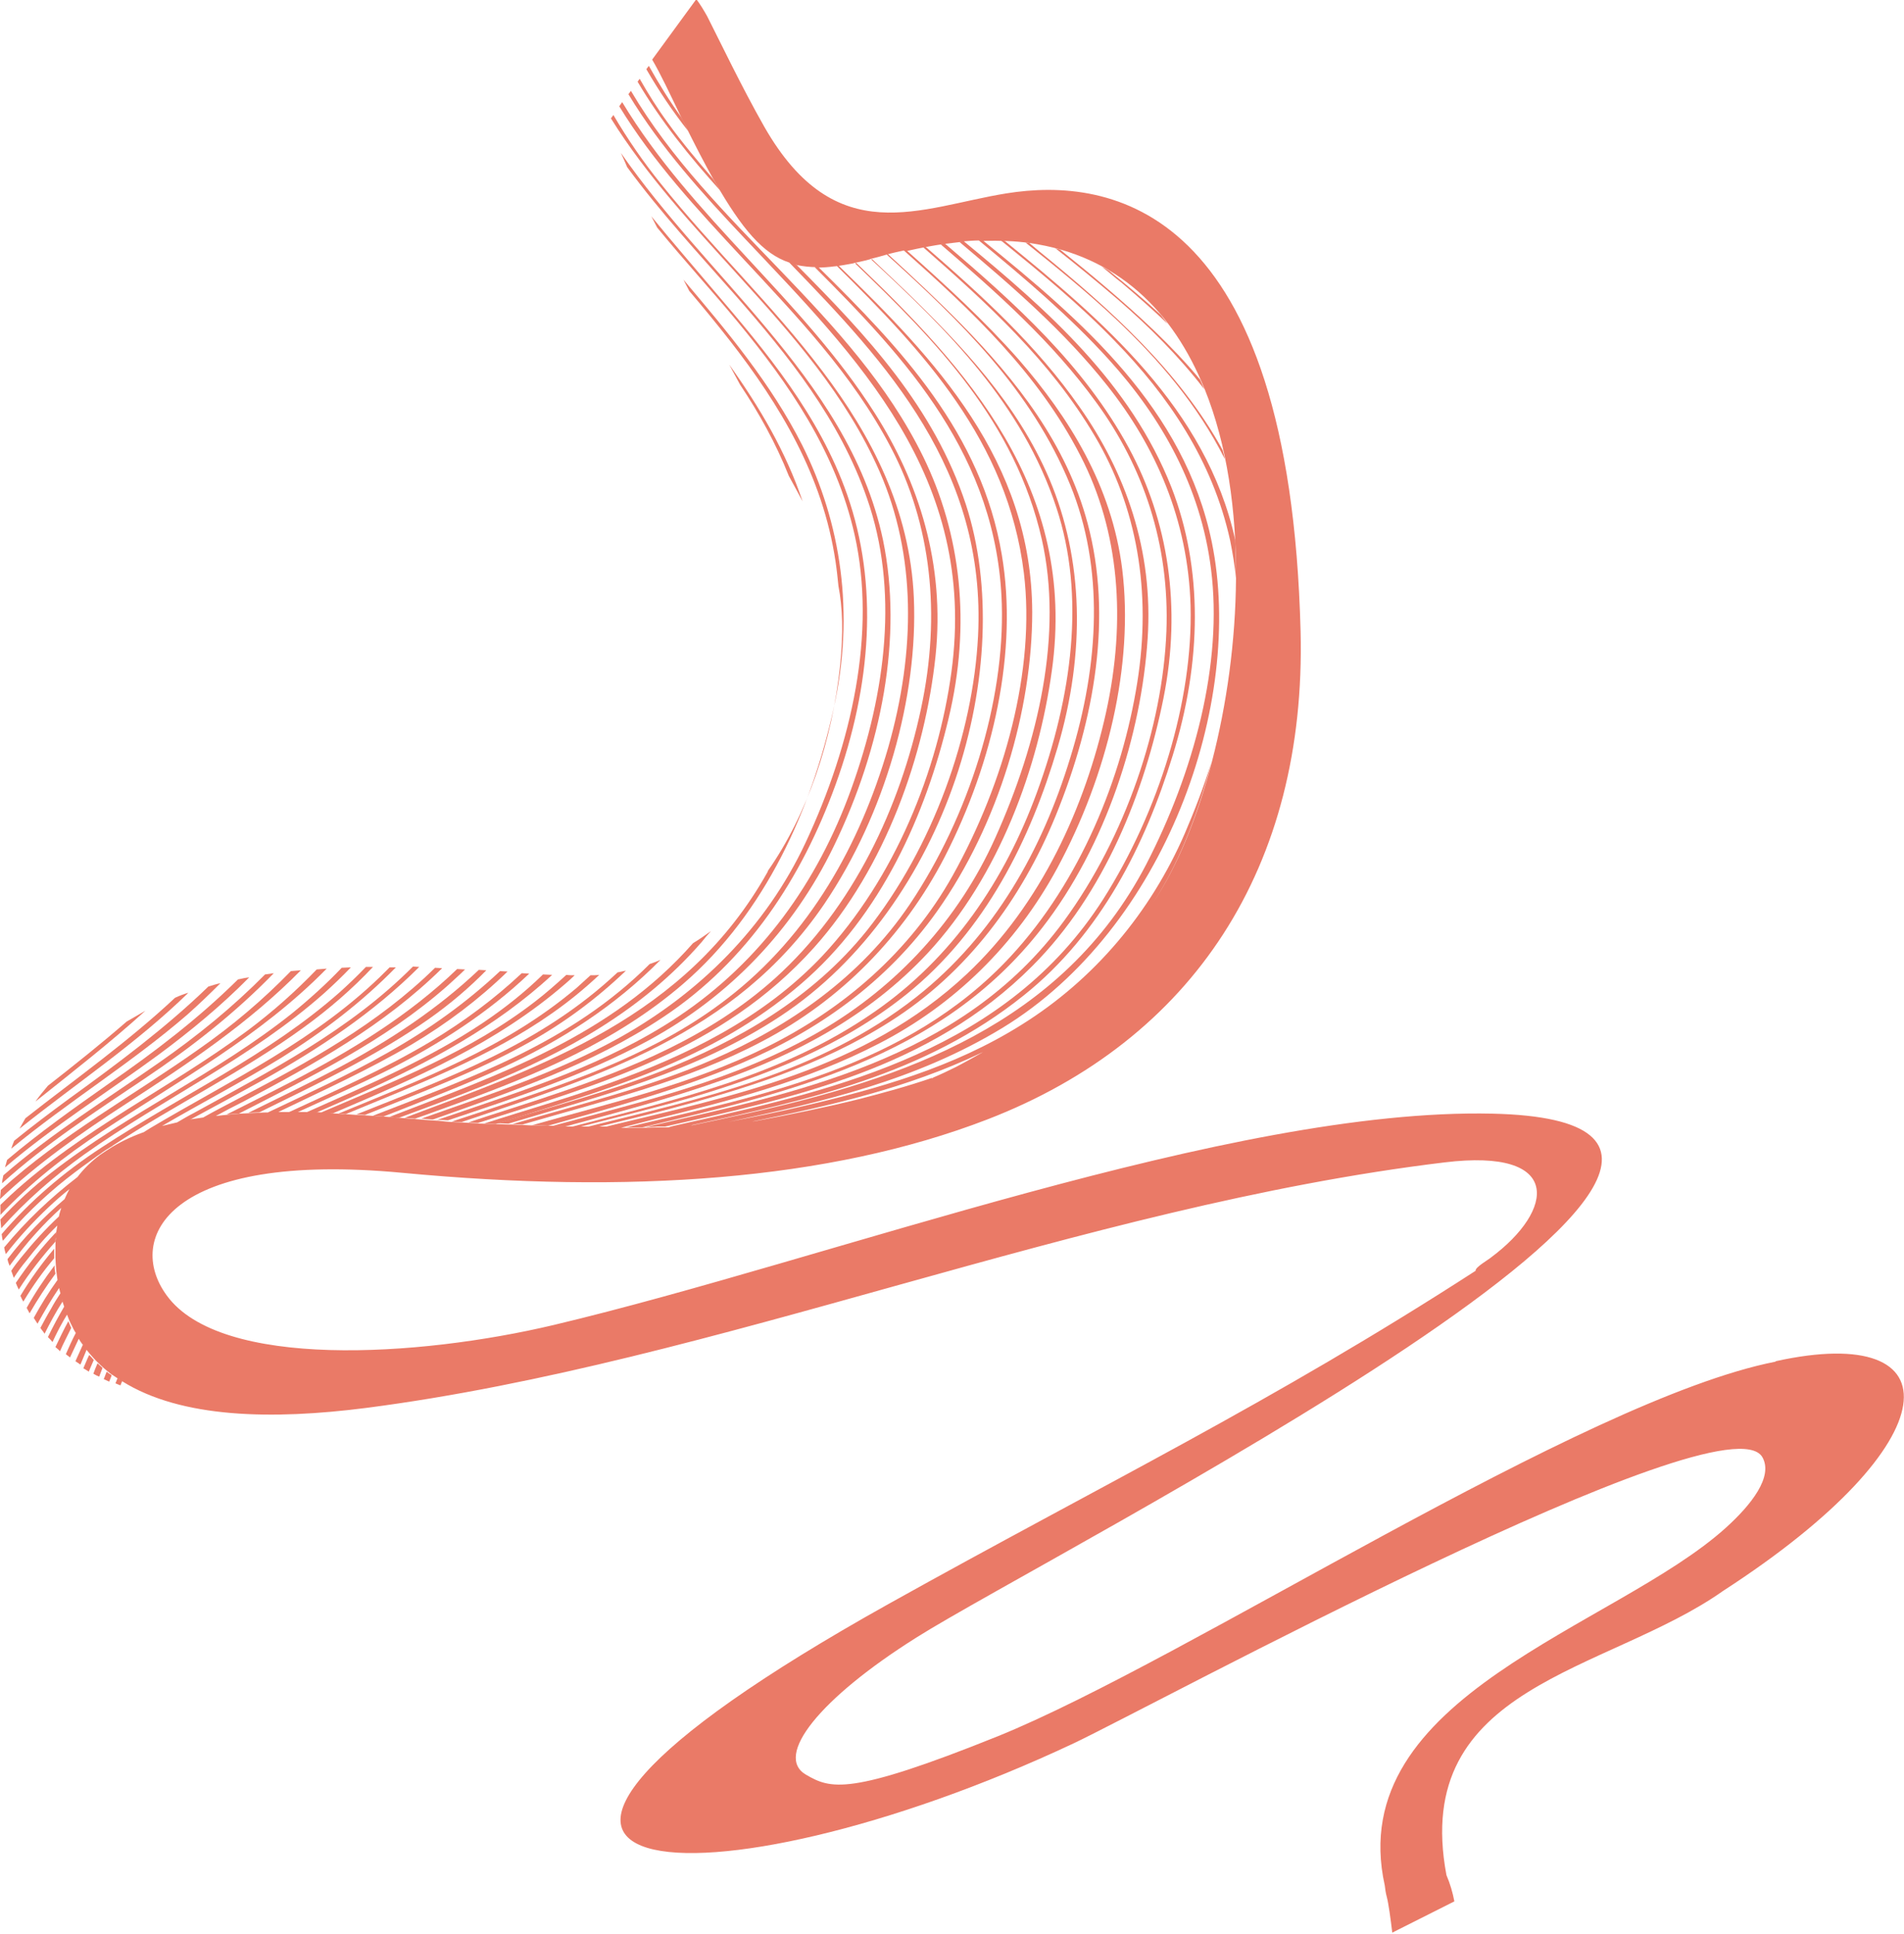 <?xml version="1.0" encoding="UTF-8"?>
<!-- Generator: Adobe Illustrator 21.0.0, SVG Export Plug-In . SVG Version: 6.00 Build 0)  -->
<svg xmlns="http://www.w3.org/2000/svg" xmlns:xlink="http://www.w3.org/1999/xlink" version="1.1" id="Camada_1" x="0px" y="0px" viewBox="0 0 456.9 464" style="enable-background:new 0 0 456.9 464;" xml:space="preserve">
<style type="text/css">
	.st0{fill:#EA7A67;}
</style>
<g>
	<path class="st0" d="M195.3,227.4c17.3-19.3,26.7-46.5,29.2-70c2.3-22.1-4-41.7-14.6-58.3c-17.4-27.4-43.9-46.9-60.6-74.6l-0.7,1   c8.1,13.3,18.8,24.8,29.2,36c13.2,14.2,26.8,28.3,36,45.9c9.6,18.3,12.1,39.9,7.2,62.7c-5,23.4-16.1,47.6-35.1,64.7   c-15.5,13.9-34.6,21.6-53,27.8c-6.7,2.3-13.6,4.4-20.5,6.7c0.8,0,1.6,0.1,2.4,0.1C143.6,260.2,173.1,252.1,195.3,227.4z"></path>
	<path class="st0" d="M103.9,268.6c18.8-6.7,37.9-13,55.3-24.6c20.3-13.5,33.2-33.4,41.3-55.7c8.7-24,10.3-48.2,2.8-69.6   c-6.7-19.1-19.5-34.4-32-49c-5-5.9-10.1-11.8-15-17.8l1.4,2.7c6.3,7.7,13,15,19.3,22.6c12.3,14.9,23.6,31.1,28.1,51.2   c5.2,23.3-0.6,49.9-11.8,73.8c-9.5,20.3-25.5,36.1-44.7,46.8c-15.3,8.5-31.5,13.7-47.5,19.4c0.8,0.1,1.7,0.1,2.5,0.2L103.9,268.6z"></path>
	<path class="st0" d="M160.3,29.5c-2.5-3.4-4.7-6.9-6.8-10.6l-0.5,0.7c5.6,9.5,12.5,18,19.8,26.1l-1-1.7l-0.7-1.1   C167.3,38.5,163.6,34.1,160.3,29.5z"></path>
	<path class="st0" d="M192.3,236c19.2-16.5,29.8-40.5,35.3-63.5c5.5-22.8,3-44.4-6.1-63c-17-34.6-50.8-55-70.1-87.7l-0.6,0.8   c7.7,12.8,17.9,24,27.9,34.6c26.6,28.2,56,57,49.6,104.1c-3.2,23.5-13.5,49.4-31,68.1c-14.3,15.1-32.9,24-51.1,30.5   c-9.6,3.5-19.9,6.4-30.1,9.7c0.9,0,1.8,0.1,2.8,0.1C144.4,261.7,170.3,255,192.3,236z"></path>
	<path class="st0" d="M120.7,256.1c13.9-6.4,26.9-14.7,37.8-25.8c-0.9,0.4-1.7,0.7-2.6,1c-18.9,18.9-42.8,27.2-66.4,36.4l1,0.1   c0.5,0,1,0.1,1.5,0.1C101.9,264,111.6,260.3,120.7,256.1z"></path>
	<path class="st0" d="M197.8,216.9c14.7-21.7,22.5-49.8,21.5-73.4c-0.9-21.3-10.3-39.1-21.9-54.4c-12-15.9-26.4-29.5-38.8-45   c-4.2-5.2-8-10.7-11.4-16.5l-0.6,0.8c8.6,13.8,19.7,25.7,30.4,37.5c13,14.3,26.1,29,34.1,47.3c8.7,19.9,8.7,42.9,2,66.3   c-6.7,23-18.7,44.8-38.6,60.1c-16.4,12.7-35.8,19.4-54.3,25.6c-3.9,1.3-7.8,2.6-11.8,3.9c0.8,0.1,1.6,0.1,2.4,0.1   C142.9,258.4,176.3,248.5,197.8,216.9z"></path>
	<path class="st0" d="M126.6,250.3c8.7-4.8,16.6-10.7,23.6-17.4c-0.7,0.1-1.3,0.3-2,0.4c-18.4,17.3-40.7,25.3-62.7,34.1l0.1,0   c0.7,0,1.4,0.1,2,0.1C101.1,262.1,114.6,257,126.6,250.3z"></path>
	<path class="st0" d="M155.7,15.8l-0.6,0.8c3,5.2,6.3,10.1,10,14.8l-0.7-1.5c-0.3-0.6-0.5-1.1-0.8-1.6   C160.7,24.3,158.1,20.1,155.7,15.8z"></path>
	<path class="st0" d="M155.7,249.6c19.3-10.5,34.7-26.5,44.4-46.6c11.5-23.7,16.6-50.2,11.8-73.4c-4.2-20.1-15.8-36.3-28-50.9   c-11.7-14-24.4-26.9-34.9-42c0.5,1.1,1,2.2,1.5,3.4c8,10.9,17.1,20.7,26,30.8c12.7,14.5,25,29.7,31.6,48.8   c7.5,21.5,4.7,46-3.9,69.8c-8,22.1-21.5,41.1-41.4,54.4c-17.3,11.5-36.6,17.5-55.2,23.9l-2.7,0.9l0.6,0c0.7,0,1.3,0.1,2,0.1   C123.6,263.4,140,258.1,155.7,249.6z"></path>
	<path class="st0" d="M20.2,277c19-13.5,39.9-23,57.7-38.8c2.2-2,4.3-4,6.3-6.1c-0.7,0-1.5,0.1-2.2,0.1c-3.7,3.9-7.7,7.5-12,11   c-18.2,14.5-39.2,23.8-57.6,38.1c-4.5,3.5-8.6,7.3-12.3,11.3c0.1,0.7,0.1,1.4,0.2,2.1C6.1,288.2,12.8,282.3,20.2,277z"></path>
	<path class="st0" d="M24.4,271.5c18.6-12.3,38-22.8,54-39.1c-0.8,0.1-1.6,0.1-2.4,0.2c-5,5.2-10.5,10.1-16.5,14.6   c-18.7,13.9-39.6,23.6-57,39.6c-0.8,0.8-1.6,1.5-2.4,2.3c0,0.8,0,1.6,0,2.4C7.2,283.9,15.5,277.4,24.4,271.5z"></path>
	<path class="st0" d="M72.2,232.8c-0.8,0.1-1.6,0.1-2.4,0.2c-6.6,6.8-14,13.1-22.2,18.8c-15.8,11.2-32.9,20.5-47.4,33.7   c-0.1,0.7-0.1,1.4-0.2,2.2c9.1-8.6,19.5-15.9,30-22.7C45,255.3,59.7,245.5,72.2,232.8z"></path>
	<path class="st0" d="M22.4,329.6c0.5,0.3,0.9,0.5,1.4,0.7c0.3-0.7,0.5-1.4,0.8-2.1c-0.4-0.4-0.8-0.7-1.2-1.1   C23,328,22.7,328.8,22.4,329.6z"></path>
	<path class="st0" d="M65.7,233.5c-0.7,0.1-1.4,0.2-2.1,0.3c-7.7,7.8-16.3,14.8-25.5,21.2c-12.6,8.8-25.7,16.9-37.3,27   c-0.1,0.6-0.3,1.3-0.3,1.9c10.5-9.5,22.6-17.3,34.2-25.1C45.9,251.3,56.5,243,65.7,233.5z"></path>
	<path class="st0" d="M21.4,325.1c-0.5,1-0.9,2.1-1.4,3.2c0.5,0.3,0.9,0.5,1.3,0.8c0.4-0.9,0.8-1.9,1.2-2.8   C22.1,325.8,21.8,325.5,21.4,325.1z"></path>
	<path class="st0" d="M30.4,245.1c-6.1,5.3-12.5,10.4-18.9,15.4c-1,1.2-2.1,2.5-3,3.8c8.9-7.1,17.9-14.1,26.4-21.8   C33.4,243.4,31.9,244.2,30.4,245.1z"></path>
	<path class="st0" d="M54.4,267.4c1-0.1,1.9-0.1,2.9-0.2c17.3-8.9,34.9-17.3,50.1-30.7c1.4-1.3,2.9-2.6,4.2-3.9l-1.9-0.1   c-11.6,11.2-25.5,19.6-39.5,26.9C65,262.1,59.7,264.7,54.4,267.4z"></path>
	<path class="st0" d="M73.5,266.9c0.8,0,1.5,0.1,2.3,0.1c3.7-1.6,7.3-3.2,10.9-4.8c16.2-7.3,32.3-15.8,45.8-28.3l-2.2-0.1   c-4.4,4.3-9.2,8.1-14.4,11.6C102.9,254.1,88.1,260.4,73.5,266.9z"></path>
	<path class="st0" d="M52.9,235.9c-1,0.2-1.9,0.5-2.9,0.8c-10.2,9.9-21.8,18.5-33.4,26.9c-4.5,3.3-9,6.7-13.2,10.1   c-0.3,0.7-0.5,1.3-0.7,1.9c13.7-11.3,28.9-20.6,42.3-32.2C47.7,241,50.3,238.5,52.9,235.9z"></path>
	<path class="st0" d="M83,267.3c17.1-7.1,34.6-13.7,49.5-24.2c4-2.8,7.8-5.9,11.3-9.2c-0.7,0.1-1.4,0.1-2.1,0.1c-1.1,1-2.2,2-3.3,3   c-17.1,14.5-37.4,22-57.2,30.2c0.5,0,1,0,1.5,0.1L83,267.3z"></path>
	<path class="st0" d="M59.8,234.5c-0.9,0.1-1.8,0.3-2.7,0.5c-9.4,9.3-20,17.4-31,25c-8.4,5.9-16.7,11.8-24.4,18.3   c-0.2,0.6-0.3,1.2-0.5,1.8c11.6-9.9,24.7-18.1,36.8-27C45.7,247.4,53.1,241.3,59.8,234.5z"></path>
	<path class="st0" d="M42,239.4c-11.2,10.5-23.8,19.4-35.9,28.9c-0.5,0.9-1,1.7-1.4,2.5c13.5-10.8,28-20.4,40.5-32.6   C44.1,238.5,43.1,238.9,42,239.4z"></path>
	<path class="st0" d="M27,274.9c15.1-9.9,31.2-17.7,45.9-28.4c6.2-4.5,11.7-9.3,16.6-14.5h-1.7c-2,2.1-4.1,4.1-6.2,6   c-17.4,15.4-38.2,24.8-57.2,37.3c-9.2,6-17.2,12.9-24,20.8c0.1,0.5,0.1,1.1,0.3,1.6c4.5-5.4,9.6-10.4,15.3-14.9   c2.4-1.9,4.9-3.7,7.4-5.5c0.2-0.1,0.4-0.3,0.6-0.4c0.9-0.7,1.9-1.3,2.9-1.9C26.9,275,27,275,27,274.9z"></path>
	<path class="st0" d="M25.6,329.1c-0.2,0.6-0.5,1.2-0.7,1.8c0.4,0.2,0.9,0.4,1.3,0.6c0.2-0.5,0.4-1,0.6-1.5c-0.1,0-0.1-0.1-0.1-0.1   C26.3,329.6,25.9,329.4,25.6,329.1z"></path>
	<path class="st0" d="M102.9,244.5c5.1-3.6,9.7-7.5,13.8-11.7l-1.8-0.1c-9.9,9.4-21.5,17-33.5,23.4c-7.2,3.8-14.5,7.3-21.8,10.9   c0.9,0,1.7-0.1,2.6-0.1C76,260.1,89.9,253.6,102.9,244.5z"></path>
	<path class="st0" d="M16.4,317c-1.1,2-2.1,4.1-3.1,6.2c0.4,0.3,0.8,0.7,1.1,1c0.8-1.9,1.8-3.7,2.7-5.6c0-0.1-0.1-0.2-0.1-0.2   C16.8,317.9,16.6,317.5,16.4,317z"></path>
	<path class="st0" d="M6.4,313.8c0.2,0.4,0.5,0.9,0.7,1.3c1.9-3.3,4-6.5,6.2-9.5l-0.1-0.6c-0.1-0.5-0.1-0.9-0.1-1.4   C10.7,306.8,8.4,310.2,6.4,313.8z"></path>
	<path class="st0" d="M241.1,57.8c-0.3,0-0.6-0.1-0.9-0.1c9.5,7.7,18.9,15.4,27.3,24.1c12.8,13.1,23.5,28.7,27.7,47.9   c0.6,3,1.1,6,1.4,9c0,0,0,0,0-0.1c0-3-0.1-6.1-0.2-9.1C289.5,98,264.4,76.7,241.1,57.8z"></path>
	<path class="st0" d="M265.1,68.7c-3.5-3-7.1-5.9-10.7-8.8c-0.3-0.1-0.7-0.2-1.1-0.3c5.1,4,10.1,8.1,15,12.3   c7.5,6.5,14.6,13.6,20.7,21.5c0-0.1-0.1-0.1-0.1-0.2c-0.3-0.7-0.6-1.4-0.9-2.1C281.2,82.9,273.2,75.6,265.1,68.7z"></path>
	<path class="st0" d="M71.3,266.9c7.4-3.4,14.9-6.7,22.1-10.3c12.2-6.2,23.7-13.6,33.6-23l-1.8-0.1c-6.6,6.2-13.9,11.6-21.7,16.3   c-11.2,6.7-22.9,11.8-34.5,17.2c0.6,0,1.2,0,1.9,0H71.3z"></path>
	<path class="st0" d="M263.1,96.6c11.2,15.3,17.6,33.9,16.8,54.9c-0.9,22.9-9.8,49.3-24.6,69.5c-24.7,33.7-65.5,41.4-100.3,49.4   c0.9,0,1.9,0,2.8-0.1c0.6,0,1.2,0,1.8,0c30.7-7,63.4-13.7,88.1-38.5c17.4-17.4,27-41.9,31.5-64.3c4.4-21.9,1.1-42.6-8.3-60   c-10.8-19.9-27.3-34.7-44.2-49.1c0,0,0,0,0,0c-0.3,0.1-0.7,0.1-1,0.2C239.2,70.2,252.5,82,263.1,96.6z"></path>
	<path class="st0" d="M250,129.4c5.1,22.6-0.7,48.4-11.2,71.7c-8.8,19.6-23.5,35.5-41.8,46.2c-20.6,12-42.7,16.9-64.6,22.9   c1.1,0,2.1,0.1,3.2,0.1c12.5-3.4,24.9-6.6,37.3-11c18.1-6.3,35.7-15.6,49.7-30.6c17.2-18.5,26.6-44.6,29.8-67.7   c6.2-44.1-20.6-72.7-46.9-97.9c-0.1,0-0.2,0-0.3,0.1C224.6,81.8,243.6,101.2,250,129.4z"></path>
	<path class="st0" d="M245.7,137.5c2.8,23.2-4.6,50.2-17.1,72.6c-10.3,18.4-26.4,32.1-44.6,41.1c-18.1,9-37.4,13.4-56.4,18.8   c1.3,0,2.6,0.1,3.9,0.1c15.5-4.4,31.1-8.5,46.4-15c18.2-7.7,34.9-19.4,47-36.5c14.8-20.9,22.8-48.4,22.8-71.7   c-0.1-36.5-23.5-60.9-46.4-83.1l-0.4,0c0,0-0.1,0-0.1,0C221.4,84.2,241.8,105.7,245.7,137.5z"></path>
	<path class="st0" d="M250.1,222.6c15.4-19.8,23.8-46.5,25.3-69.4c1.4-21.3-5.4-40-16.3-55.5c-10.3-14.8-23.5-26.8-37-38.5l-0.6,0.1   c15.4,13.5,30.5,27.2,41.2,45.3c10.1,17,13.7,37.3,10.2,59.2c-3.6,22.7-13.6,47.6-30.4,65.7c-24.9,26.8-60.3,33.4-92.2,41   c1.3,0,2.5,0,3.8,0C188,262.3,225.5,254.4,250.1,222.6z"></path>
	<path class="st0" d="M267.8,76.6c10.3,9.7,19.6,20.6,26.1,33.5c-0.1-0.7-0.3-1.4-0.5-2.1c-10.4-19-27.3-34.1-43.9-47.6l-2.5-2.1   c0,0-0.1,0-0.1,0c-0.3,0-0.5-0.1-0.8-0.1C253.6,64.2,261,70.2,267.8,76.6z"></path>
	<path class="st0" d="M253.5,121.8c7,21.1,3.8,45.2-4.7,68.4c-7.7,21-20.2,39.6-39,52.6c-22.5,15.6-47.8,21-72.8,27.6l0.5,0   c0.5,0,1,0,1.5,0c9.2-2.4,18.3-4.6,26.7-7c18-5.3,36.2-12.3,51.9-24.9c18.9-15.2,29.7-37.1,36.2-59.2c6.7-22.7,6.2-45.1-2-64.4   c-7.7-18.1-21.1-32.1-34.6-45.2c-2.6-2.5-5.3-5-7.9-7.5l0,0c-0.1,0-0.2,0-0.2,0.1C227.5,79.3,245.3,96.9,253.5,121.8z"></path>
	<path class="st0" d="M280.2,77.7c-0.5-0.7-1.1-1.4-1.7-2.2c-4-3.7-8.1-7.1-12.3-10.5c-0.6-0.4-1.2-0.7-1.8-1   c1.6,1.2,3.1,2.6,4.7,3.8C272.9,71,276.6,74.3,280.2,77.7z"></path>
	<path class="st0" d="M192.6,120.3c-4-11.9-10.3-22.6-17.6-32.8l2.6,4.8c4.6,6.9,8.6,14.1,11.7,21.9   C190.5,116.4,191.6,118.4,192.6,120.3z"></path>
	<path class="st0" d="M93.4,268l2.3,0.2c7-2.6,13.9-5.1,20.8-7.9c19-7.7,37.6-17.8,51.9-34.3c0.7-0.9,1.4-1.7,2.2-2.6   c-1.4,1-2.8,2-4.3,2.9C146.7,248.6,119.6,257.9,93.4,268z"></path>
	<path class="st0" d="M97.1,268.2l2.5,0.2c3.5-1.2,6.9-2.5,10.3-3.7c18.9-6.9,38-14.8,54.1-28.7c19.8-17.1,30.7-42,36-65.8   c5.2-23.1,1.8-44.8-7.5-63.4C185,92,174.5,79.5,164,67.1l1.4,2.7c3.3,3.9,6.6,7.9,9.8,12c11.9,15.3,22.2,32.2,25.3,52.9   c0.3,2,0.5,3.9,0.7,5.9c1,5.2,1.2,11.1,0.4,19.1c-1.9,18-7.8,35.6-17.3,49.2l-0.1,0.3C164.7,244.1,130.1,255.8,97.1,268.2z"></path>
	<path class="st0" d="M13,299.6c-3,3.6-5.7,7.3-8.1,11.3c0.2,0.5,0.4,0.9,0.7,1.4c2.2-3.7,4.7-7.2,7.4-10.4c0-0.6,0-1.1,0-1.7   C13,299.9,13,299.8,13,299.6z"></path>
	<path class="st0" d="M426.1,326.6l0,0.1c-46.4,9.1-141.2,71.5-186.7,89.9c-35.8,14.4-40.1,12.6-46,9.2c-7.7-4.5,3.3-18.3,26.5-32.9   c31.8-20.1,236-123.5,138.2-125.7c-62.9-1.4-158.7,34.9-225.2,50.7c-32.5,7.7-80,10.7-92.9-7.1c-10.1-13.8,0.5-34.7,56.6-29.4   c54.2,5.1,102.2,1.9,140.3-12.8c49.5-19.1,76.6-60.7,75.2-117.1c-2.6-102.4-45.7-109.1-70.6-105.1c-20.6,3.3-40.9,14.1-58.1-16   c-5.4-9.5-10.7-20.6-13.7-26.5c-0.9-1.6-1.7-2.9-2.6-4.1l-10.6,14.5c2,3.4,4.3,8.3,6.9,13.7c0,0,0,0,0,0l0.8,1.6   c2.3,4.6,4.8,9.6,7.4,14.1c6.5,11.3,11.5,17.2,17.8,19.3c0,0,0,0,0,0c0,0,0.1,0,0.1,0c0,0-0.1,0-0.1,0   c23.5,24.2,47.3,49.8,45.3,89.6c-1.2,23.5-10.7,50.6-26.7,70.7c-13.1,16.3-31.1,26.5-49.3,33.7c-12.5,4.9-25.9,8.4-39.4,12.5   c0.9,0,1.8,0.1,2.7,0.1c22.2-6.7,44.7-12.2,65.3-25.8c40.1-26.5,57-84.2,44.5-122.7c-7.7-23.5-23.9-40.7-40.6-57.5   c-0.1,0-0.1,0-0.2-0.1c0.1,0,0.1,0,0.2,0.1c0,0,0,0,0,0c1.5,0.3,3.2,0.5,4.9,0.5c-0.2,0-0.4,0-0.6,0c22,22,43.8,45.4,44.9,80.8   c0.7,23.4-7.8,50.8-22.1,72.1c-11.8,17.5-29,29.3-47.2,37.2c-15.3,6.7-31.8,10.7-48.1,15.5c0.8,0,1.6,0.1,2.4,0.1   c19.5-5.7,39.3-10.3,57.6-20c18.7-9.8,33.8-25.1,43.7-44.2c11.8-23,17.6-49.5,13.7-72.5c-4.9-29.2-24.3-49.6-43.9-68.9   c-0.1,0-0.2,0-0.4,0c1.3,0,2.7-0.1,4.2-0.3c0,0,0,0,0,0l0.1,0c1.4-0.2,2.8-0.4,4.3-0.7c0,0,0,0,0,0l0.3-0.1c0,0,0,0,0,0   c1.2-0.3,2.5-0.5,3.8-0.9c0,0,0,0,0,0l0.2-0.1c1.2-0.3,2.4-0.6,3.7-1c1.4-0.4,2.8-0.7,4.2-1c16.3,14.5,32.2,29.4,42.4,49.3   c9.3,18,11,39.4,6.1,61.6c-5,22.5-15.5,45.9-33.4,62.7c-24.5,23-56.5,29.3-86.5,36.6c0.8,0,1.5,0,2.3,0h-2.3c0,0,0,0,0,0   c-0.6,0-1.1,0-1.7,0c5.6-1.4,11.1-2.7,16.4-4.1c18.1-4.8,36.6-10.4,53.4-21.1c18.5-11.7,31.5-29.3,39.7-49.3   c9.6-23.5,13.6-48.1,7.7-70.2c-5.1-19.2-17.2-34.4-30.2-47.7c-5.7-5.8-11.7-11.4-17.7-16.9l-0.3,0.1c17.6,15.9,34.6,32.3,44,55.2   c8.1,19.8,7.1,42.7,0,65.6c-6.7,21.9-18.1,42.5-36.9,57.3c-23.5,18.5-51.6,24.3-78.7,31.1c-0.8,0-1.6,0-2.5,0c0,0,0,0,0,0l-1.5,0   c-0.7,0-1.4,0-2.1-0.1c0,0,0,0,0,0l-3.2-0.1c0,0,0,0,0,0c-0.3,0-0.6,0-0.9,0c0,0,0,0-0.1,0l-3.9-0.1c0,0,0,0,0,0   c-0.6,0-1.3-0.1-1.9-0.1c0,0,0,0,0,0l-2.4-0.1c0,0,0,0,0.1,0c-0.3,0-0.7,0-1,0c0,0,0,0,0,0l-2.7-0.1c0,0,0,0,0,0   c-0.2,0-0.4,0-0.6,0c0,0,0,0-0.1,0l-2.7-0.1c0,0,0,0,0,0c-0.4,0-0.8,0-1.1-0.1c0,0,0,0,0,0l-2.3-0.1c0,0,0,0,0,0   c-0.5,0-1-0.1-1.6-0.1c0,0-0.1,0-0.1,0c0,0,0,0,0,0c-0.8,0-1.6-0.1-2.4-0.1c0,0,0,0,0,0c-0.4,0-0.8-0.1-1.2-0.1c0,0,0,0,0,0   l-1.9-0.2c-0.6,0-1.2-0.1-1.8-0.1l0,0l-2.4-0.2c0,0,0,0,0,0c-2.8-0.2-5.8-0.5-8.9-0.7c0,0,0,0,0,0l-1.5-0.1c-1-0.1-2-0.1-3-0.2   c0,0,0,0,0,0l-2-0.1c-1-0.1-1.9-0.1-2.9-0.2l-1.5-0.1c0,0,0,0,0,0c-0.6,0-1.2-0.1-1.9-0.1c0.2,0,0.5,0,0.7,0l0.5-0.2   c19.2-8.2,38.7-16.5,55.3-30.9c0.8-0.7,1.5-1.3,2.2-2c-0.7,0-1.3,0-2-0.1c-2.4,2.2-4.9,4.4-7.5,6.4c-15.5,12-33.6,19-51.3,26.6   c0.1,0,0.1,0,0.2,0c-2.1-0.1-4.3-0.1-6.4-0.1H69c0,0,0,0,0,0c-0.7,0-1.5,0-2.2,0c0,0,0,0,0,0c10.8-5.2,21.6-10.1,32-16.2   c8.4-5,16.1-10.8,23-17.5l-1.8-0.1c-8.1,7.6-17.2,14.1-27,19.6c-9.4,5.3-19,9.7-28.7,14.3c0.4,0,0.7,0,1.1,0c-1.1,0-2.2,0-3.3,0.1   c0,0,0,0,0,0c-0.9,0-1.7,0.1-2.6,0.1c0,0,0,0,0,0c-2.7,0.1-5.4,0.4-8,0.7c0.1,0,0.3,0,0.4-0.1c2.2-1.2,4.3-2.3,6.5-3.4   c16.9-8.9,33.7-18.2,47.7-32l-1.7-0.1c-13.7,13.5-30.7,22.8-47.2,31.4c-2.8,1.5-5.6,2.9-8.4,4.5c0,0,0,0,0.1,0   c-1.1,0.2-2.2,0.3-3.4,0.5c0.1,0,0.3-0.1,0.4-0.1c5.7-3.1,11.5-6.2,17.1-9.3c13.6-7.6,26.6-16.2,37.6-27.2l-1.5-0.1   C83.8,247.3,64.7,257,46.6,267c-1.4,0.7-2.7,1.5-4.1,2.3c0,0,0,0,0,0c-1.3,0.3-2.6,0.6-3.8,0.9c0,0,0,0,0.1,0   c9.6-5.6,19.4-10.7,28.7-16.4c10.1-6.3,19.4-13.4,27.5-21.7l-1.5,0l-0.8,0.8c-16.5,16.6-37.4,26.3-56.7,37.8l-1.6,1   c0.3-0.1,0.5-0.2,0.8-0.3c-3,1-5.8,2.3-8.3,3.8c-1,0.6-2,1.3-2.9,1.9c-2,1.5-3.9,3.3-5.4,5.3c0,0,0,0,0,0c-0.3,0.4-0.6,0.8-0.9,1.3   c0.3-0.4,0.6-0.9,0.9-1.3c-6.5,5-12.4,10.6-17.6,16.9c0.1,0.5,0.2,1,0.4,1.6c3.1-4,6.5-7.7,10.2-11.2c1.7-1.6,3.4-3.1,5.2-4.5   c0.2-0.4,0.5-0.8,0.8-1.3c-0.3,0.4-0.5,0.8-0.8,1.2c0,0,0,0,0,0c-0.5,0.8-0.9,1.7-1.3,2.6c0,0,0,0,0,0c-5,4.3-9.6,9-13.7,14.4   c0.1,0.6,0.3,1.1,0.5,1.6c2-2.7,4.1-5.4,6.4-7.9c1.9-2.1,3.9-4.1,6-6c0.1-0.3,0.2-0.5,0.3-0.8c-0.1,0.3-0.2,0.5-0.3,0.8   c0,0,0,0,0,0c-0.2,0.7-0.5,1.5-0.6,2.3c0-0.1,0-0.2,0.1-0.3c-3.3,3.1-6.3,6.4-9.2,10c-0.8,1-1.6,2-2.3,3.1c0.2,0.5,0.4,1.1,0.6,1.7   c0.9-1.4,1.9-2.8,3-4.1c2.3-3,4.8-5.9,7.5-8.5c0-0.1,0-0.1,0-0.2c-0.1,0.8-0.3,1.6-0.4,2.4c0-0.2,0-0.4,0.1-0.6   c-3.6,3.8-6.8,7.9-9.7,12.2c0.2,0.5,0.4,1,0.7,1.6c2.6-4.1,5.6-7.9,8.8-11.5c0-0.3,0-0.7,0.1-1c-0.1,1-0.1,2.1-0.1,3.1   c0,0.6,0,1.1,0,1.7c0,0,0,0,0,0c0,0.6,0.1,1.2,0.1,1.8c0,0,0,0,0,0c0,0.5,0.1,0.9,0.1,1.4c0.1,1,0.3,2,0.4,3c0-0.3-0.1-0.5-0.1-0.8   c-2.1,2.9-4,6-5.7,9.1c0.3,0.5,0.6,0.9,0.9,1.4c1.6-2.9,3.3-5.8,5.2-8.6c-0.1-0.3-0.1-0.6-0.2-1c0.1,0.8,0.3,1.6,0.5,2.3   c0,0,0,0,0,0c-0.8,1.2-1.6,2.5-2.3,3.8c-0.9,1.5-1.7,3-2.5,4.5c0.3,0.5,0.7,0.9,1,1.4c1.3-2.6,2.7-5.2,4.3-7.7   c-0.1-0.2-0.1-0.4-0.2-0.7c0.3,1.1,0.7,2.2,1.1,3.3c-0.2-0.5-0.3-0.9-0.5-1.4c-1.4,2.4-2.7,4.8-3.9,7.3c0.4,0.4,0.8,0.8,1.1,1.2   c1-2.2,2.2-4.5,3.5-6.6c0-0.1-0.1-0.2-0.1-0.2c0.4,1.1,0.8,2.1,1.3,3c0,0.1,0.1,0.2,0.1,0.2c0,0,0,0,0,0c0.3,0.7,0.7,1.3,1.1,1.9   c-0.1-0.2-0.2-0.3-0.3-0.5c-0.9,1.7-1.6,3.3-2.4,5.1c0.3,0.3,0.7,0.5,1,0.8c0.7-1.5,1.4-3,2.1-4.5c-0.1-0.1-0.1-0.2-0.2-0.3   c0.4,0.7,0.8,1.3,1.3,1.9c0-0.1-0.1-0.1-0.1-0.2c-0.6,1.3-1.2,2.7-1.8,4c0.4,0.3,0.8,0.5,1.2,0.8c0.5-1.2,1-2.4,1.5-3.6   c-0.2-0.2-0.4-0.5-0.6-0.7c1.9,2.6,4.1,4.8,6.6,6.7c0.1,0,0.1,0.1,0.2,0.1c0,0,0,0,0,0c0.6,0.4,1.2,0.8,1.8,1.2   c-0.2-0.1-0.4-0.2-0.6-0.4l-0.5,1.2c0.5,0.2,0.9,0.4,1.2,0.5l0.4-1c0,0,0,0,0,0c14.2,8.9,36,9.3,58.6,6.4   c84.2-10.9,170.9-48.3,258.7-58.9c28.6-3.5,26.4,11.5,11.2,22.8c-0.7,0.6-3.9,2.4-3.7,3.2c-49.2,31.8-89,51-140.8,79.9   c-125.6,70.1-43.7,74.9,44.3,33.5c18.3-8.6,156.4-83.7,165.3-68.7c2.7,4.7-2.7,11.5-8.8,17c-26.5,23.9-91.9,40.2-81.8,85.8   c0.1,0.8,0.2,1.7,0.5,2.8c0.4,1.5,0.9,5.2,1.3,8.5l14.9-7.5c-0.4-2.1-1-4.2-1.9-6.3c-8.6-45.8,38.5-48.5,66.4-68.2   C468.8,345.9,469.2,317.1,426.1,326.6z M198.3,266.2c2.2-0.5,4.5-1,6.7-1.5C202.8,265.2,200.6,265.7,198.3,266.2z M205.4,264.6   c1.5-0.4,3-0.8,4.5-1.2C208.4,263.8,206.9,264.2,205.4,264.6z M236.4,252.1l-0.1,0.1c-2.3,1.3-4.6,2.6-6.9,3.8   c-1.8,0.9-3.7,1.8-5.6,2.6c0,0,0.1,0,0.1,0c-0.1,0.1-0.2,0.1-0.4,0.1c0.1,0,0.2-0.1,0.2-0.1c-5.8,2-11.7,3.6-17.5,5.1   c-8.1,2-16.5,3.7-25,5.3c-0.2,0-0.5,0.1-0.7,0.1c18.5-3.8,37-7.9,55-16.5l0.7-0.3c2.1-1.2,4.1-2.4,6.1-3.7   C240.4,249.7,238.4,250.9,236.4,252.1z M255.6,238.9c2.1-1.7,4.2-3.6,6.2-5.4C259.8,235.3,257.7,237.1,255.6,238.9z M247,58.3   C247,58.3,247,58.3,247,58.3L247,58.3c21.3,3,34.6,16.6,42,34.9c0,0.1,0.1,0.1,0.1,0.2c0,0,0,0,0,0c5.4,13.4,7.6,29.2,7.5,45.3   c0,0,0,0,0,0.1c0,0,0,0,0,0c-0.2,30.1-8.5,60.9-19.9,77.8c5.6-8.4,10.5-20.2,14-33.7c-1.8,5.8-4,11.5-6.4,17.1   c-8.2,18.9-21.7,35-39.2,45.9c-16.4,10.3-34.8,15.4-52.4,19.5c-5.8,1.4-11.9,2.6-18,3.8c22.5-4.8,45-9.9,65.9-22.6   c39-23.8,58.1-77.9,50.2-116.5C284.2,98,259.7,77,236,57.8C239.8,57.7,243.5,57.8,247,58.3z M266.2,86.4   c12.4,13.7,21.9,30.2,24.4,50.1c2.9,22.7-4.1,48.8-15.6,71c-20.1,38.5-58.7,51.4-95,59.5c-4.5,1-9.2,2-13.9,3c0.4,0,0.8,0,1.2-0.1   c-0.5,0-1,0.1-1.5,0.1c0,0,0,0,0,0c-0.1,0-0.1,0-0.2,0c0.1,0,0.2,0,0.2,0c27.6-6,56-12,79.9-31.2c18.5-14.8,29.1-36.1,35.7-57.5   c7-22.5,7.3-44.9-0.3-64.4c-9.8-24.9-29.6-42.4-49.8-59c1.2-0.1,2.5-0.2,3.6-0.2C245.9,66.8,256.7,75.9,266.2,86.4z M156.4,268.7   c18.3-4.5,36.9-9.2,54.5-18.3c18.1-9.3,32.9-23.8,42.8-42.1c12.1-22.4,18.4-48.8,15.6-71.7c-2.5-20.1-12.8-36.5-24.9-50.4   c-8.2-9.3-17.4-17.7-26.7-26c3.1-0.7,6.2-1.3,9.1-1.7c0,0,0,0,0,0c0,0,0,0,0,0c1.4-0.2,2.8-0.3,4.2-0.5c-0.2,0-0.5,0.1-0.7,0.1   c12.6,10.6,25.1,21.4,35.4,34.4c11.6,14.6,19.4,32.2,20,52.8c0.6,22.9-7.6,49.4-21,70.5c-23,36-63.5,45.5-98.9,53.4l-5.3,1.2   c0.4,0,0.8,0,1.2,0c-0.4,0-0.9,0-1.3,0.1l0,0c-0.3,0-0.5,0-0.8,0c0,0,0,0-0.1,0c-0.6,0-1.2,0-1.8,0c-1.2,0-2.5,0.1-3.7,0.1   c0,0,0,0,0,0c-1.2,0-2.5,0-3.8,0c0,0,0,0,0,0c-0.4,0-0.8,0-1.2,0L156.4,268.7z"></path>
</g>
</svg>

